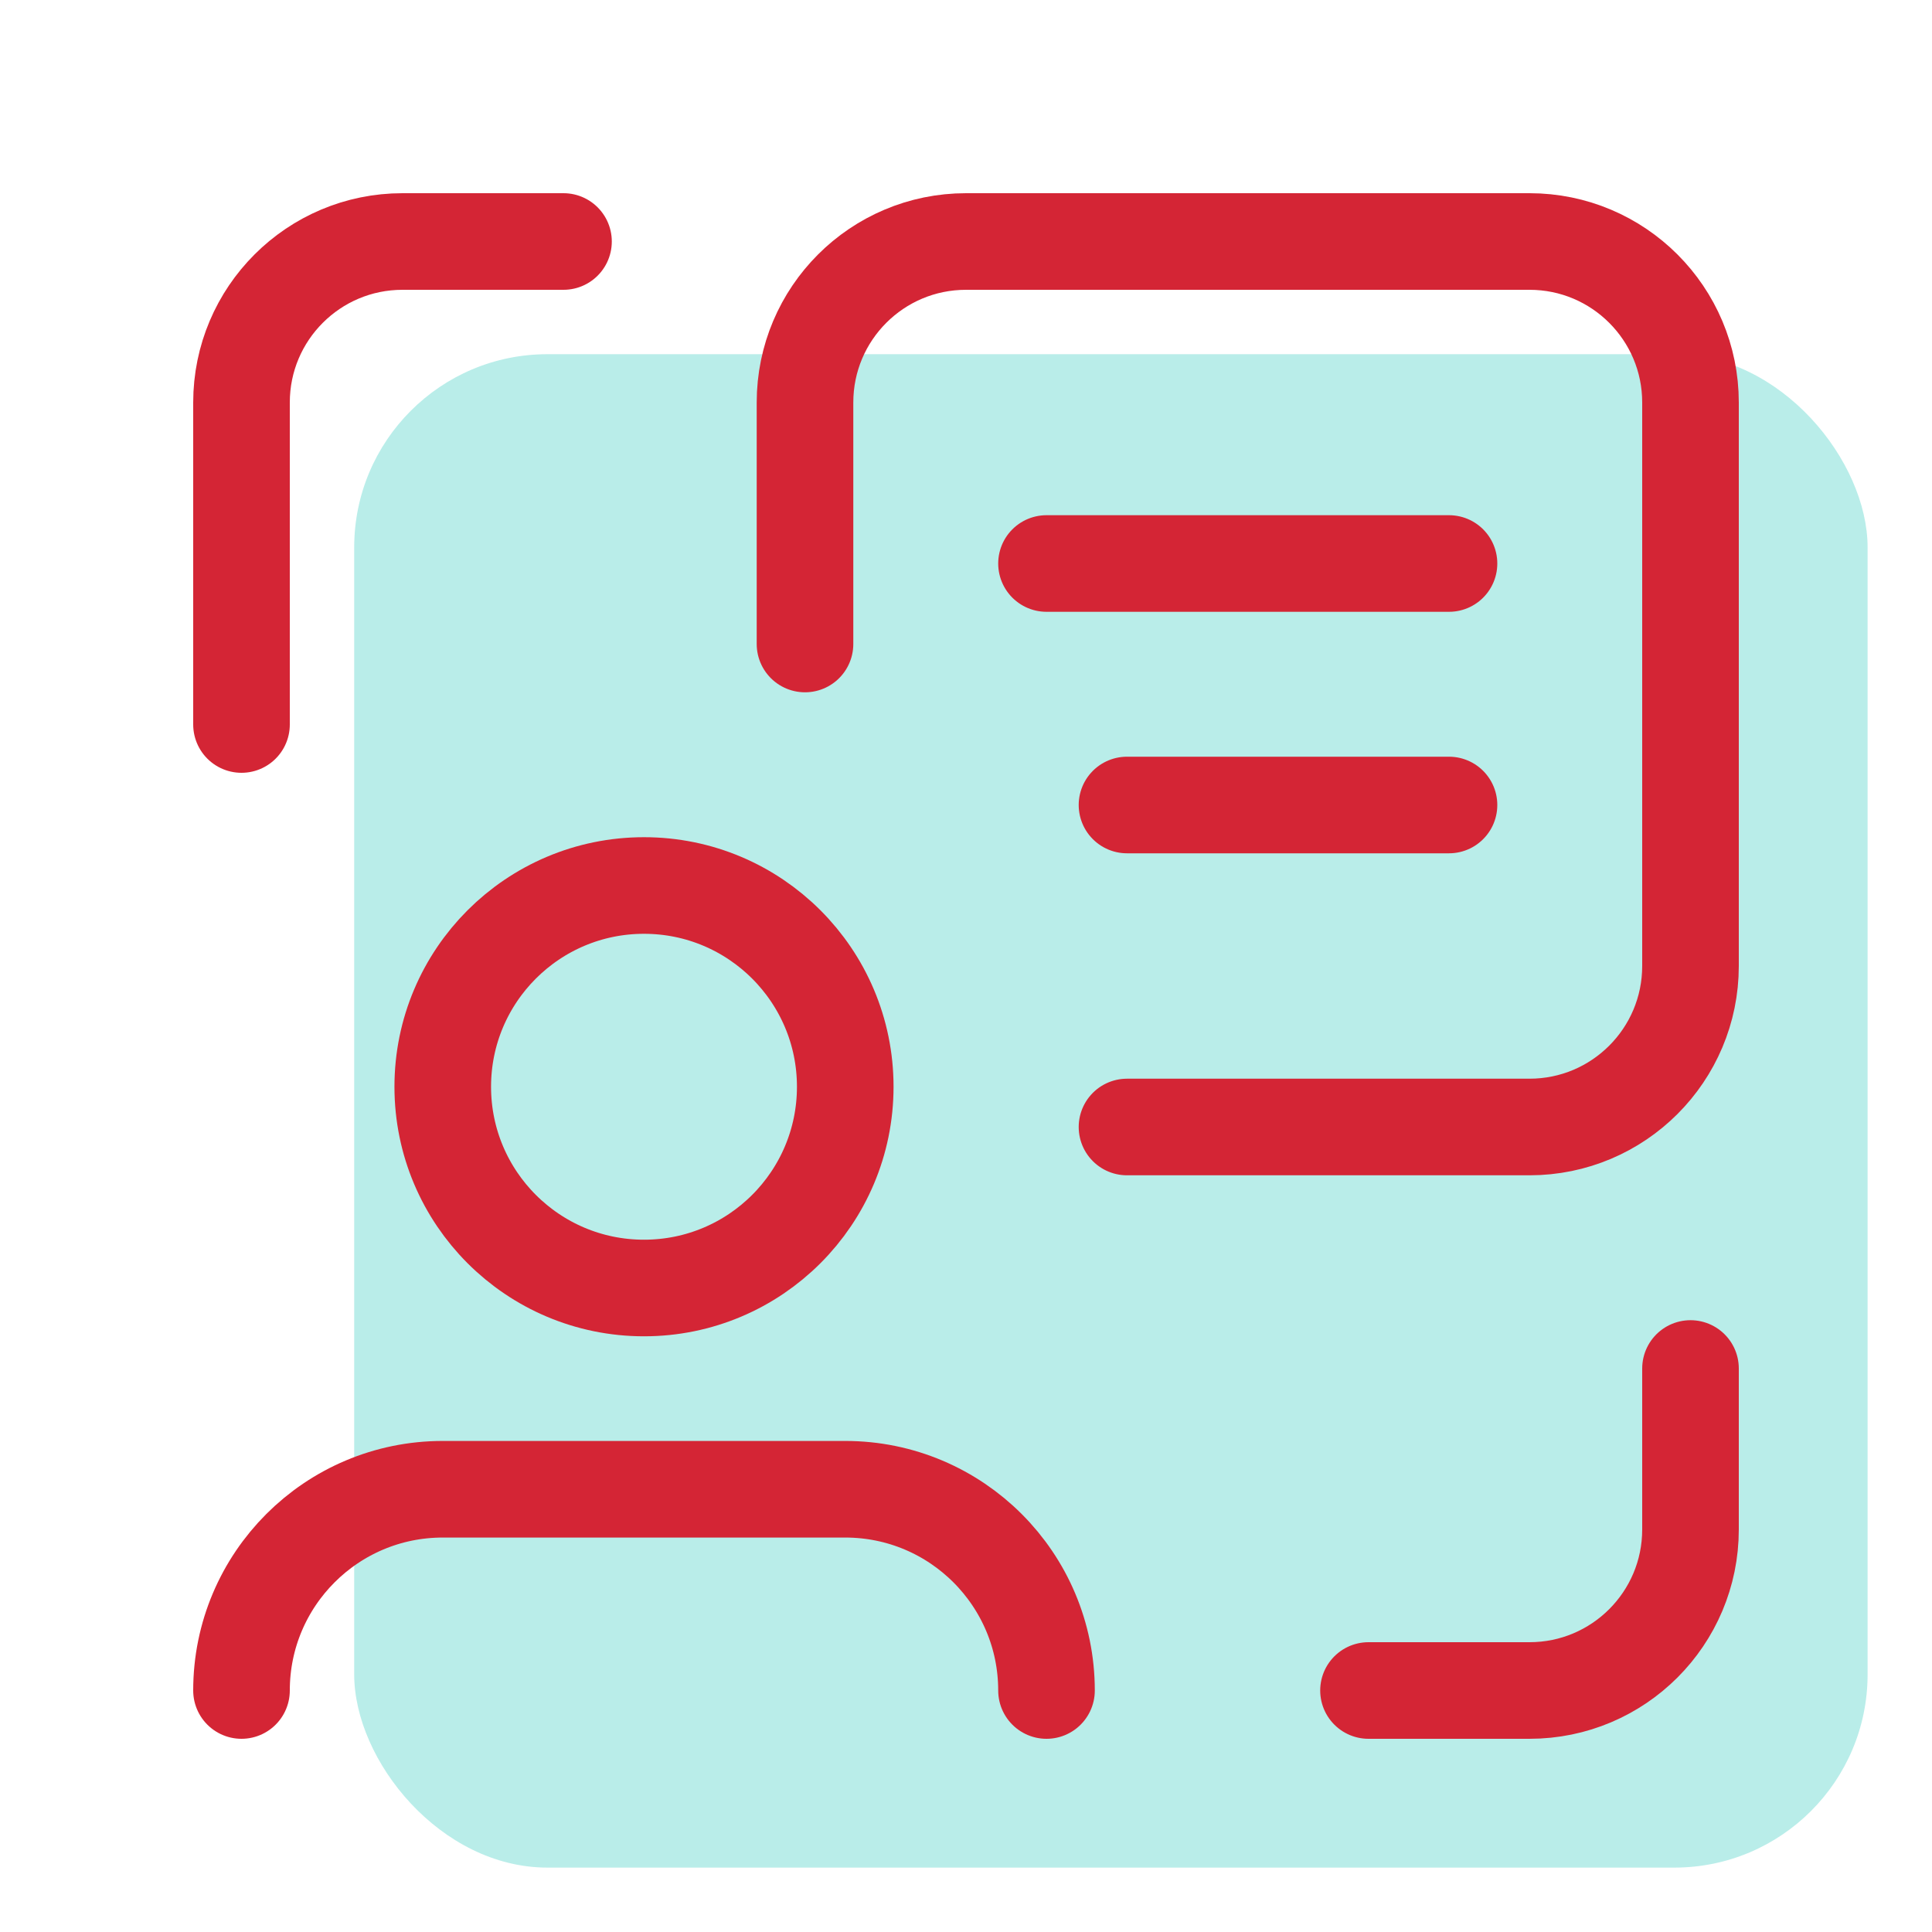 <svg width="120" height="120" viewBox="0 0 120 120" fill="none" xmlns="http://www.w3.org/2000/svg">
<rect opacity="0.3" x="22" y="22" width="94" height="94" rx="12" fill="#14C3B5"/>
<path d="M105 85V95C105 100.523 100.523 105 95 105H85" stroke="#D42535" stroke-width="6" stroke-linecap="round" stroke-linejoin="round"/>
<path d="M15 45V25C15 19.477 19.477 15 25 15H35" stroke="#D42535" stroke-width="6" stroke-linecap="round" stroke-linejoin="round"/>
<path d="M50 40V25C50 19.477 54.477 15 60 15H95C100.523 15 105 19.477 105 25V60C105 65.523 100.523 70 95 70H70" stroke="#D42535" stroke-width="6" stroke-linecap="round" stroke-linejoin="round"/>
<path d="M65 35H90" stroke="#D42535" stroke-width="6" stroke-linecap="round" stroke-linejoin="round"/>
<path d="M70 50H90" stroke="#D42535" stroke-width="6" stroke-linecap="round" stroke-linejoin="round"/>
<circle cx="40" cy="67.5" r="12.5" stroke="#D42535" stroke-width="6" stroke-linecap="round" stroke-linejoin="round"/>
<path d="M65 105C65 98.096 59.404 92.5 52.5 92.5H27.5C20.596 92.5 15 98.096 15 105" stroke="#D42535" stroke-width="6" stroke-linecap="round" stroke-linejoin="round"/>
</svg>

